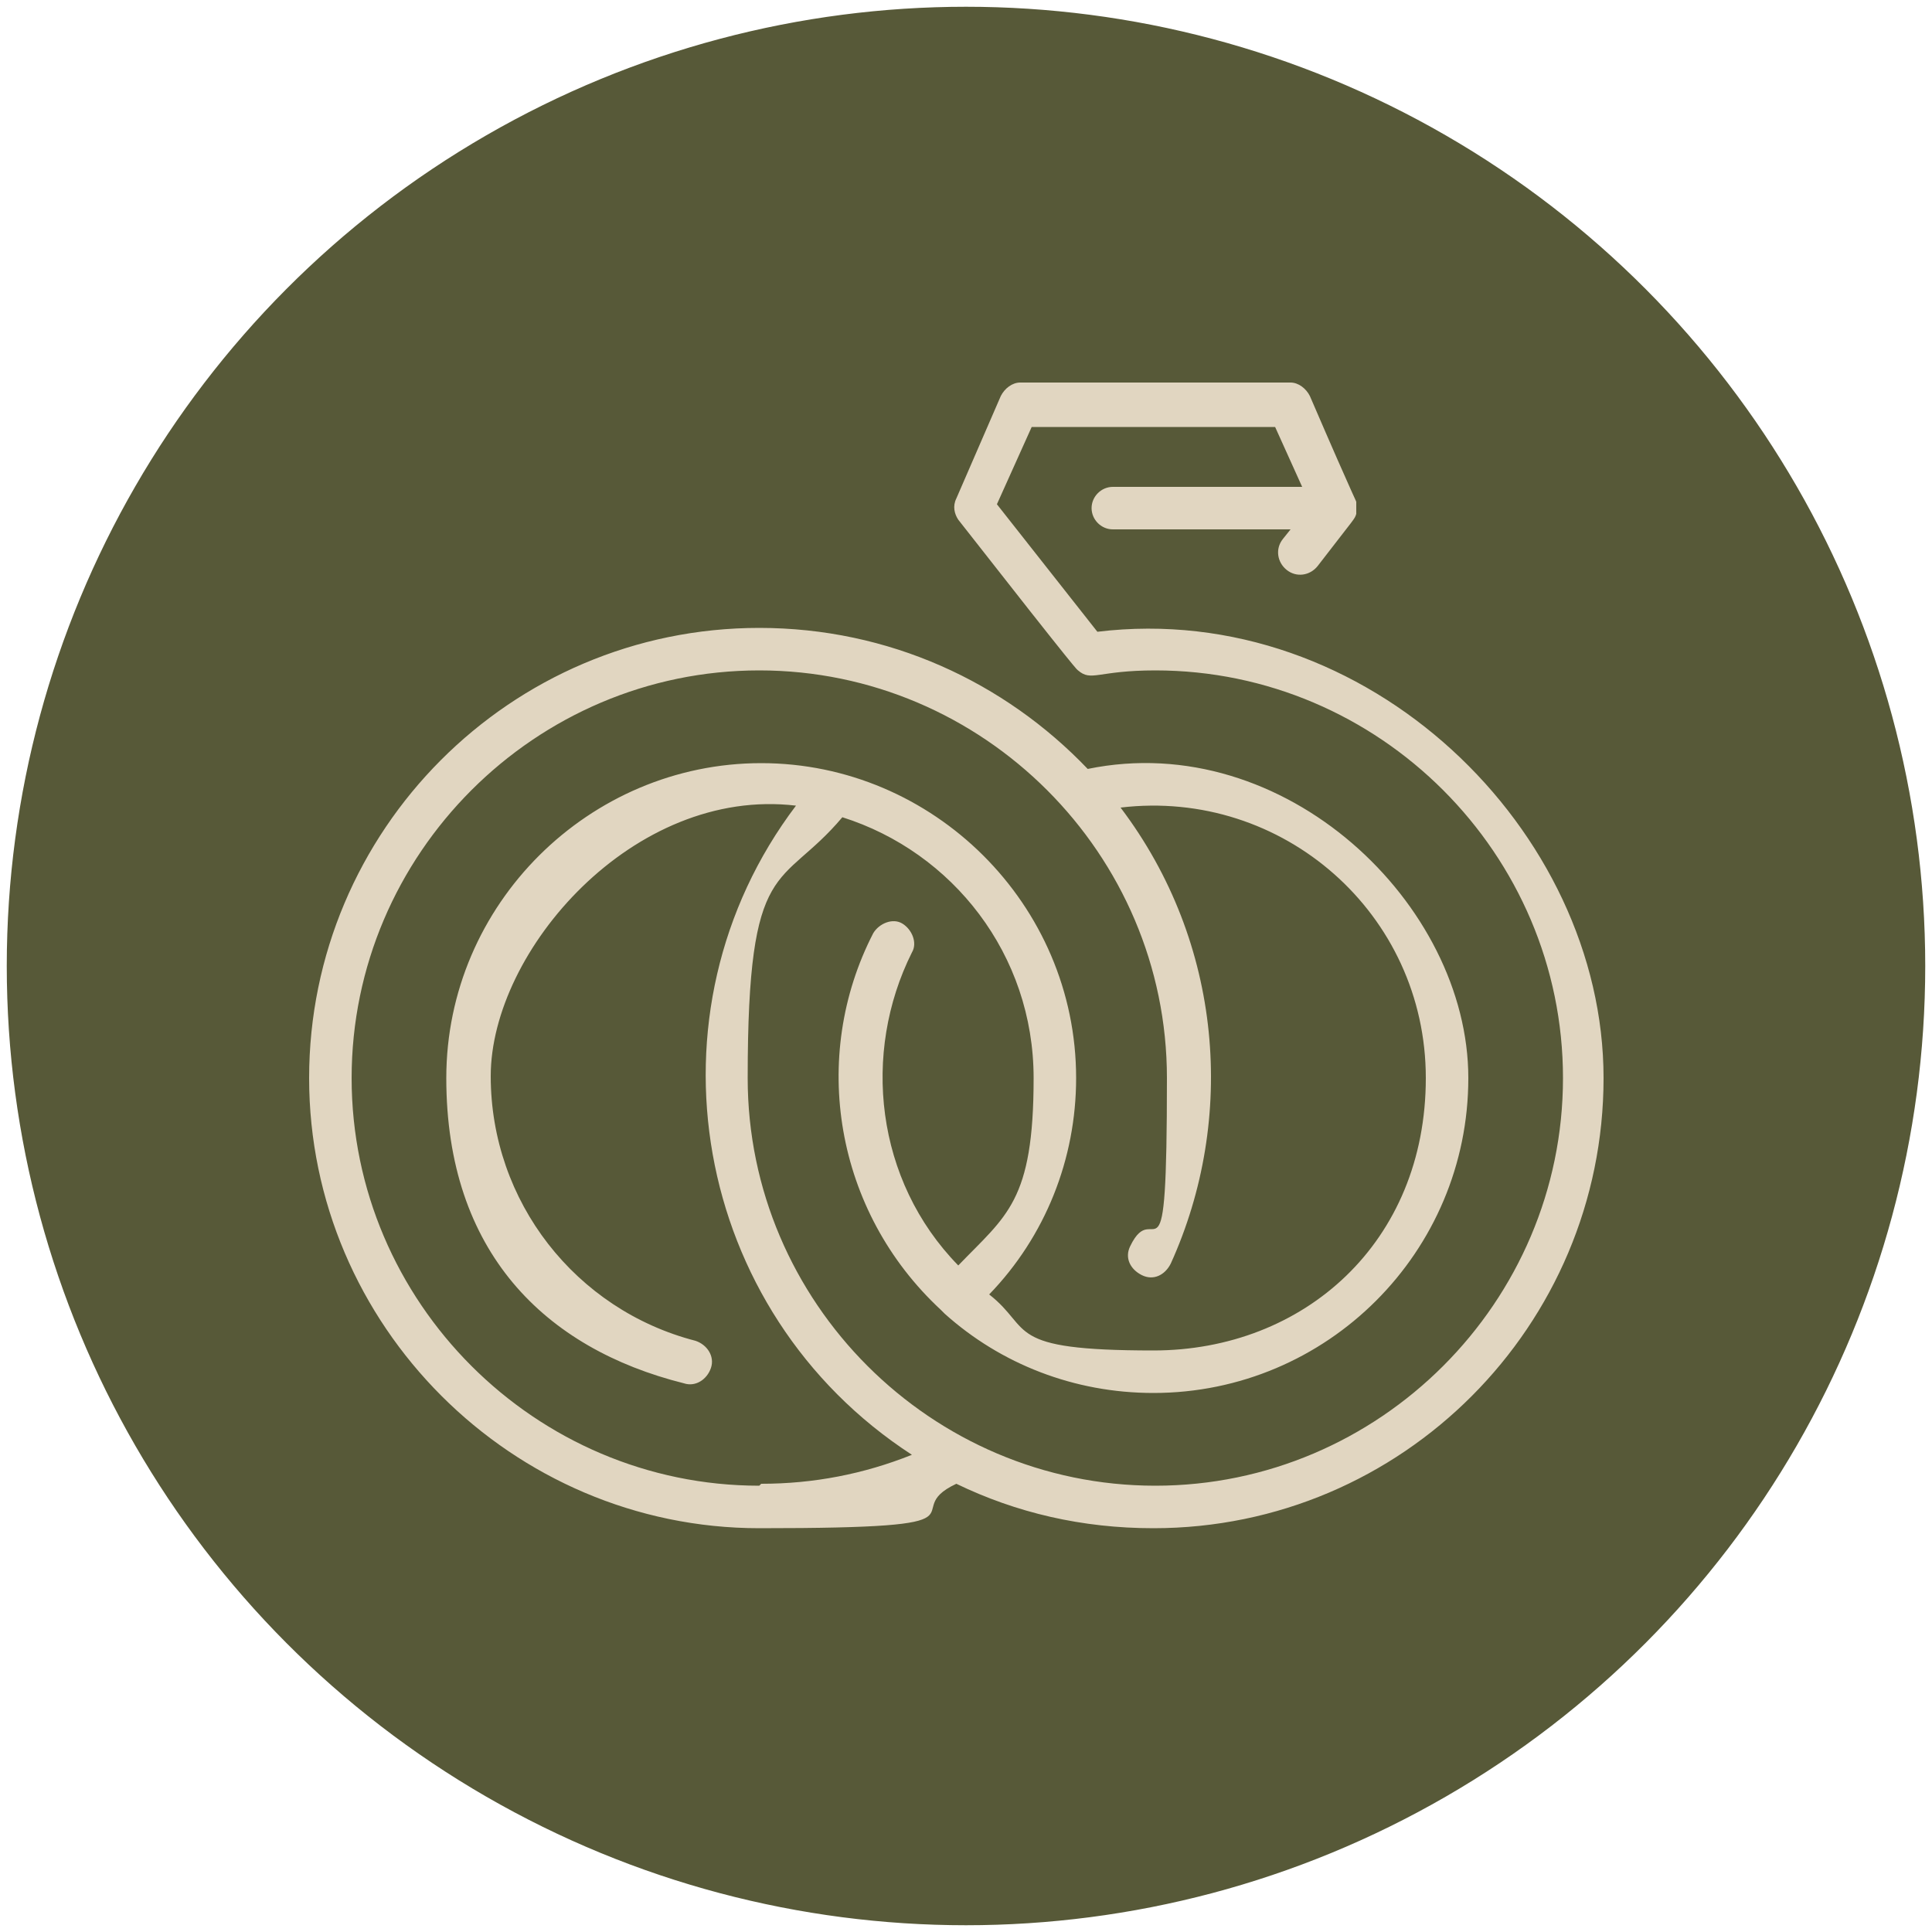 <svg xmlns="http://www.w3.org/2000/svg" id="Capa_1" viewBox="0 0 100 100"><defs><style>      .st0 {        fill: #e1d6c1;      }      .st1 {        fill: #575938;        stroke: #575938;        stroke-linecap: round;        stroke-linejoin: round;        stroke-width: .3px;      }    </style></defs><circle class="st1" cx="50" cy="50" r="49.5"></circle><path class="st0" d="M56.8,32.7l-5.2-6.6,1.8-4h12.6l1.4,3.1h-9.8c-.6,0-1.1.5-1.1,1.1s.5,1.1,1.1,1.1h9.2l-.4.5c-.4.5-.3,1.2.2,1.6.5.4,1.2.3,1.6-.2,2-2.6,1.9-2.4,2-2.7,0-.2,0-.4,0-.6,0-.1.1.3-2.4-5.5-.2-.4-.6-.7-1-.7h-14c-.4,0-.8.3-1,.7l-2.3,5.3c-.2.4-.1.8.1,1.1,6.5,8.3,6.1,7.7,6.2,7.8.7.6,1,0,4,0,11.6,0,21.1,9.5,21.1,21.1s-9.5,21.1-21.1,21.1-21.1-9.5-21.1-21.1,1.7-9.7,4.9-13.5c5.7,1.8,9.9,7.1,9.9,13.5s-1.4,7.1-3.9,9.7c-4.3-4.4-5-11-2.4-16.2.3-.5,0-1.2-.5-1.5-.5-.3-1.2,0-1.5.5-3.3,6.4-2,14.4,3.5,19.5,0,0,.1.1.2.2,2.9,2.6,6.7,4.1,10.8,4.1,9,0,16.3-7.3,16.3-16.3s-9.5-18.1-19.7-16c-4.3-4.5-10.3-7.3-17-7.3-12.9,0-23.3,10.5-23.3,23.3s10.5,23.3,23.3,23.3,7-.8,10.2-2.3c3.1,1.5,6.5,2.3,10.2,2.3,12.9,0,23.3-10.5,23.3-23.3s-12.2-24.8-26.2-23.1h0ZM39.3,76.9c-11.6,0-21.1-9.5-21.1-21.1s9.5-21.1,21.1-21.1,21.1,9.5,21.1,21.1-.6,6-1.9,8.7c-.3.6,0,1.2.6,1.5.6.3,1.2,0,1.5-.6,3.4-7.5,2.7-16.6-2.6-23.6,8.4-1,15.8,5.5,15.8,14s-6.3,14.1-14.1,14.1-6.2-1.1-8.5-2.9c2.9-3,4.5-7,4.5-11.2,0-9-7.4-16.3-16.3-16.3s-16.3,7.3-16.3,16.3,5.1,14,12.3,15.8c.6.2,1.2-.2,1.4-.8.2-.6-.2-1.2-.8-1.4-6.2-1.6-10.6-7.2-10.6-13.7s7.4-15,15.8-14c-8.1,10.7-5.4,26.2,6,33.6-2.5,1-5.1,1.5-7.8,1.5h0Z"></path></svg>